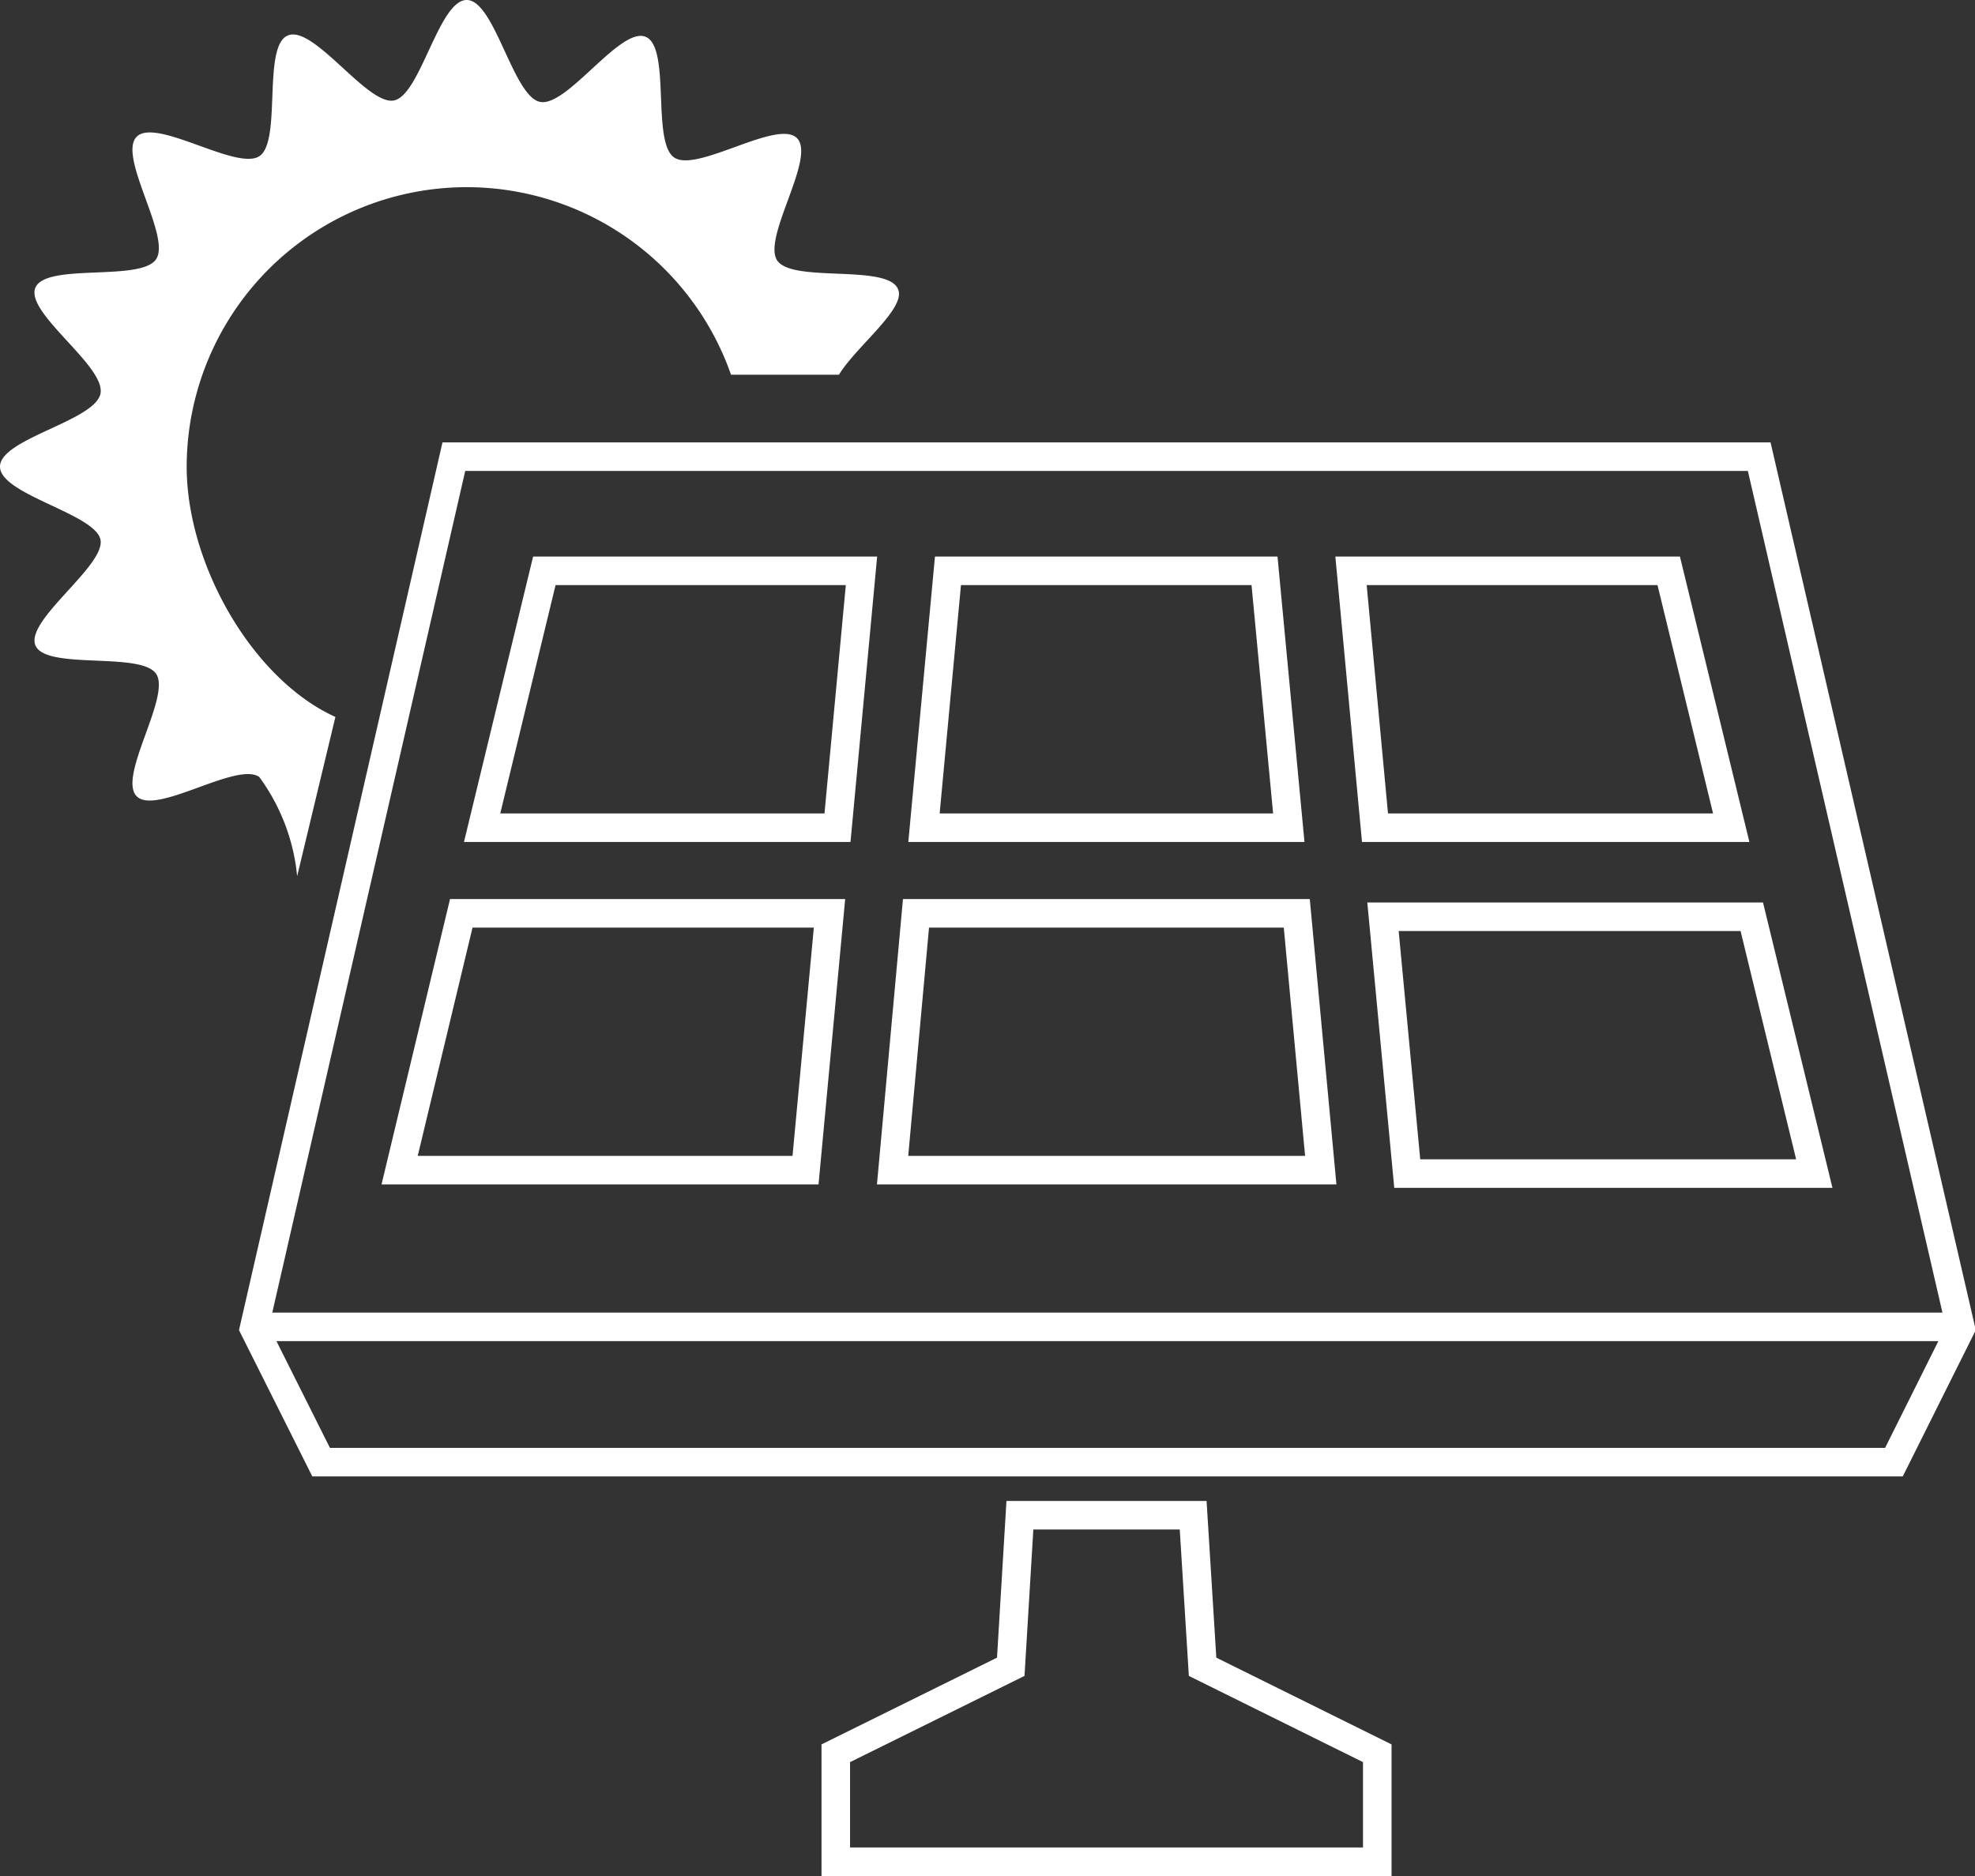 <svg xmlns="http://www.w3.org/2000/svg" viewBox="0 0 69.19 65.73"><rect x="0" y="0" width="69.19" height="65.73" fill="#333333" stroke="none"/><defs><style>.cls-1{fill:#fff;}.cls-2{fill:none;stroke:#fff;stroke-miterlimit:10;}</style></defs><title>work_icon2</title><g id="レイヤー_2" data-name="レイヤー 2"><g id="レイヤー_1-2" data-name="レイヤー 1"><path class="cls-1" d="M10.41,30.7l1.34-5.58c-2.91-1.32-5.21-5.35-5.21-8.77a9.81,9.81,0,0,1,19.07-3.22h3.78c.61-1,2.37-2.33,2.07-3-.37-.89-3.69-.21-4.23-1s1.37-3.61.69-4.29-3.5,1.22-4.3.68-.11-3.86-1-4.23-2.75,2.47-3.7,2.28S17.33,0,16.35,0,14.73,3.34,13.8,3.52,11,.88,10.09,1.24s-.21,3.7-1,4.23S5.47,4.11,4.79,4.79,6,8.28,5.47,9.08s-3.86.12-4.23,1,2.47,2.75,2.28,3.71S0,15.37,0,16.35,3.34,18,3.52,18.91s-2.64,2.82-2.28,3.7,3.7.21,4.23,1-1.36,3.61-.68,4.29,3.49-1.22,4.29-.68A7,7,0,0,1,10.41,30.7Z"/><path class="cls-2" d="M61.63,16H15.9l-7,30.54,2.35,4.69h55.1l2.34-4.69Zm1.93,25.12H49.3l-.85-9H61.37ZM58.46,20l2.19,9H48.17l-.84-9ZM33.21,20H44.3l.85,9H32.37ZM32.09,32H45.43l.84,9h-15ZM19.07,20H30.18l-.84,9H16.89ZM16.16,32h12.9l-.84,9H14Z"/><polygon class="cls-2" points="41.8 53.09 35.73 53.09 35.41 58.4 29.28 61.43 29.28 65.23 48.25 65.23 48.25 61.43 42.13 58.4 41.8 53.09"/><line class="cls-2" x1="68.66" y1="46.49" x2="8.87" y2="46.49"/></g></g></svg>